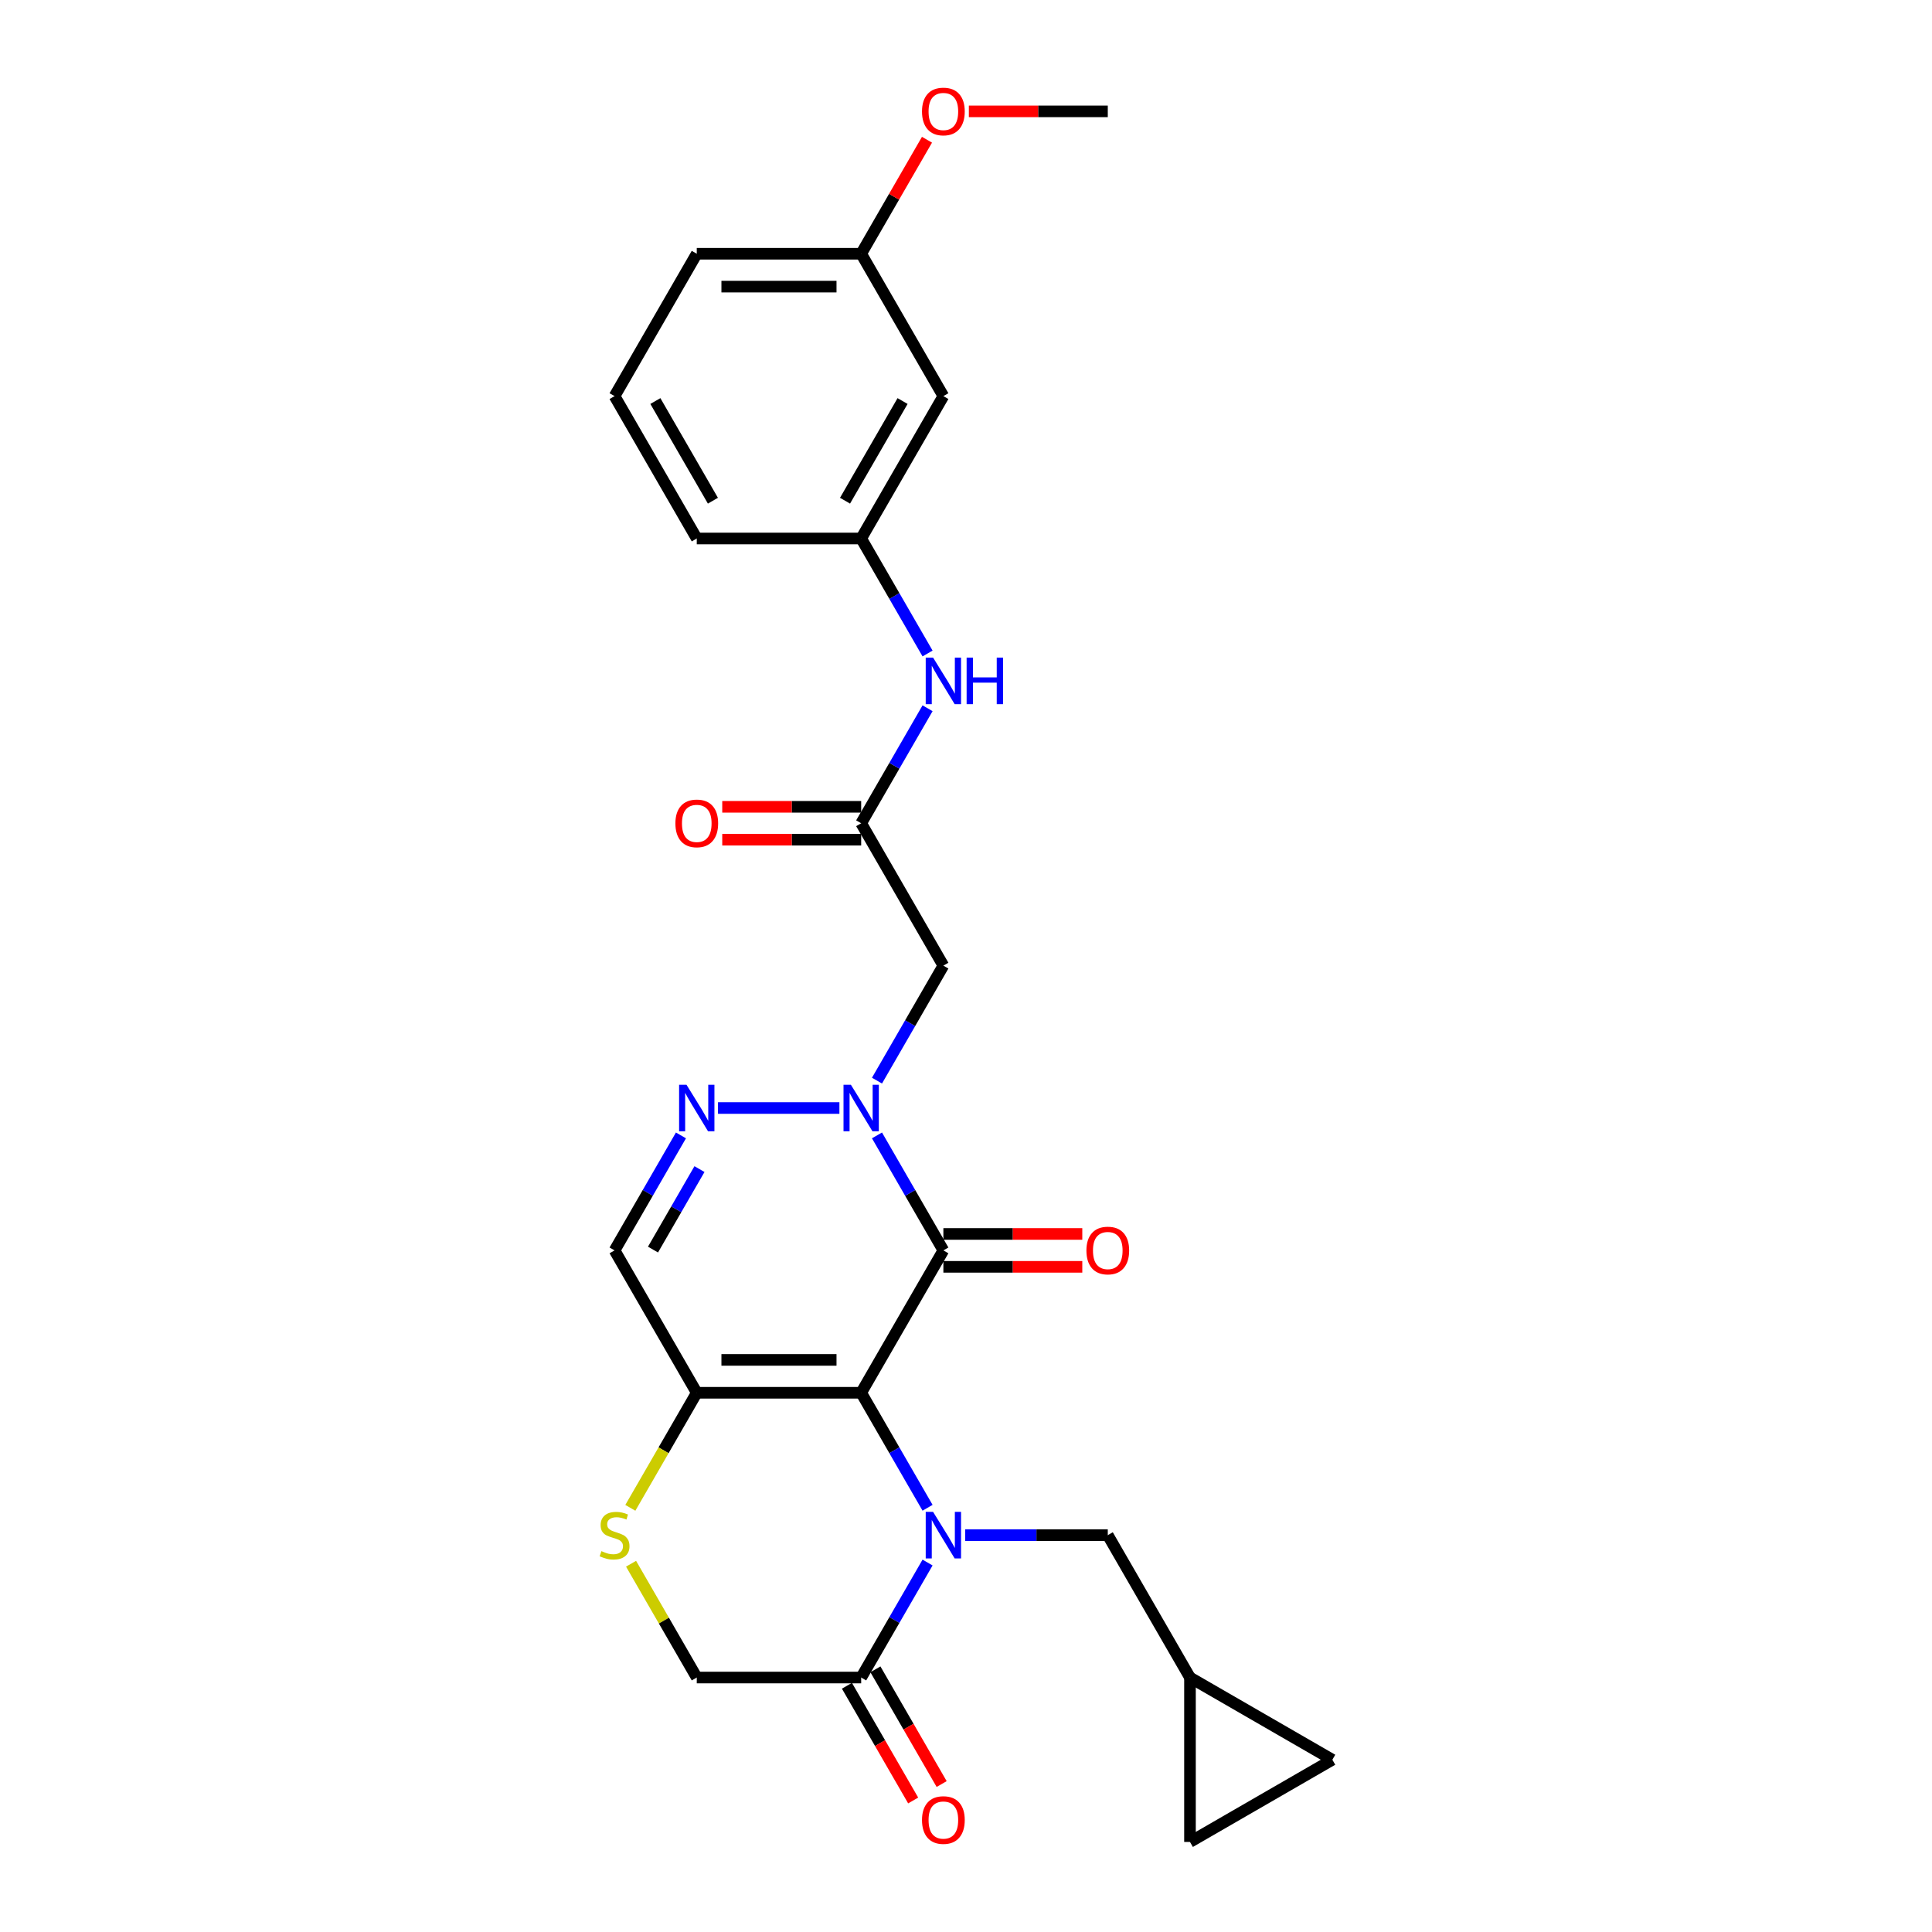 <?xml version='1.0' encoding='iso-8859-1'?>
<svg version='1.1' baseProfile='full'
              xmlns='http://www.w3.org/2000/svg'
                      xmlns:rdkit='http://www.rdkit.org/xml'
                      xmlns:xlink='http://www.w3.org/1999/xlink'
                  xml:space='preserve'
width='1000px' height='1000px' viewBox='0 0 1000 1000'>
<!-- END OF HEADER -->
<rect style='opacity:1.0;fill:#FFFFFF;stroke:none' width='1000' height='1000' x='0' y='0'> </rect>
<path class='bond-0' d='M 445.742,720.899 L 462.923,750.658' style='fill:none;fill-rule:evenodd;stroke:#000000;stroke-width:6px;stroke-linecap:butt;stroke-linejoin:miter;stroke-opacity:1' />
<path class='bond-0' d='M 462.923,750.658 L 480.105,780.417' style='fill:none;fill-rule:evenodd;stroke:#0000FF;stroke-width:6px;stroke-linecap:butt;stroke-linejoin:miter;stroke-opacity:1' />
<path class='bond-1' d='M 445.742,720.899 L 488.29,647.204' style='fill:none;fill-rule:evenodd;stroke:#000000;stroke-width:6px;stroke-linecap:butt;stroke-linejoin:miter;stroke-opacity:1' />
<path class='bond-3' d='M 445.742,720.899 L 360.645,720.899' style='fill:none;fill-rule:evenodd;stroke:#000000;stroke-width:6px;stroke-linecap:butt;stroke-linejoin:miter;stroke-opacity:1' />
<path class='bond-3' d='M 432.977,703.88 L 373.41,703.88' style='fill:none;fill-rule:evenodd;stroke:#000000;stroke-width:6px;stroke-linecap:butt;stroke-linejoin:miter;stroke-opacity:1' />
<path class='bond-5' d='M 480.105,808.771 L 462.923,838.531' style='fill:none;fill-rule:evenodd;stroke:#0000FF;stroke-width:6px;stroke-linecap:butt;stroke-linejoin:miter;stroke-opacity:1' />
<path class='bond-5' d='M 462.923,838.531 L 445.742,868.29' style='fill:none;fill-rule:evenodd;stroke:#000000;stroke-width:6px;stroke-linecap:butt;stroke-linejoin:miter;stroke-opacity:1' />
<path class='bond-10' d='M 499.556,794.594 L 536.471,794.594' style='fill:none;fill-rule:evenodd;stroke:#0000FF;stroke-width:6px;stroke-linecap:butt;stroke-linejoin:miter;stroke-opacity:1' />
<path class='bond-10' d='M 536.471,794.594 L 573.386,794.594' style='fill:none;fill-rule:evenodd;stroke:#000000;stroke-width:6px;stroke-linecap:butt;stroke-linejoin:miter;stroke-opacity:1' />
<path class='bond-2' d='M 488.29,647.204 L 471.108,617.444' style='fill:none;fill-rule:evenodd;stroke:#000000;stroke-width:6px;stroke-linecap:butt;stroke-linejoin:miter;stroke-opacity:1' />
<path class='bond-2' d='M 471.108,617.444 L 453.927,587.685' style='fill:none;fill-rule:evenodd;stroke:#0000FF;stroke-width:6px;stroke-linecap:butt;stroke-linejoin:miter;stroke-opacity:1' />
<path class='bond-14' d='M 488.29,655.713 L 524.243,655.713' style='fill:none;fill-rule:evenodd;stroke:#000000;stroke-width:6px;stroke-linecap:butt;stroke-linejoin:miter;stroke-opacity:1' />
<path class='bond-14' d='M 524.243,655.713 L 560.196,655.713' style='fill:none;fill-rule:evenodd;stroke:#FF0000;stroke-width:6px;stroke-linecap:butt;stroke-linejoin:miter;stroke-opacity:1' />
<path class='bond-14' d='M 488.29,638.694 L 524.243,638.694' style='fill:none;fill-rule:evenodd;stroke:#000000;stroke-width:6px;stroke-linecap:butt;stroke-linejoin:miter;stroke-opacity:1' />
<path class='bond-14' d='M 524.243,638.694 L 560.196,638.694' style='fill:none;fill-rule:evenodd;stroke:#FF0000;stroke-width:6px;stroke-linecap:butt;stroke-linejoin:miter;stroke-opacity:1' />
<path class='bond-6' d='M 453.927,559.331 L 471.108,529.572' style='fill:none;fill-rule:evenodd;stroke:#0000FF;stroke-width:6px;stroke-linecap:butt;stroke-linejoin:miter;stroke-opacity:1' />
<path class='bond-6' d='M 471.108,529.572 L 488.29,499.813' style='fill:none;fill-rule:evenodd;stroke:#000000;stroke-width:6px;stroke-linecap:butt;stroke-linejoin:miter;stroke-opacity:1' />
<path class='bond-28' d='M 434.475,573.508 L 371.631,573.508' style='fill:none;fill-rule:evenodd;stroke:#0000FF;stroke-width:6px;stroke-linecap:butt;stroke-linejoin:miter;stroke-opacity:1' />
<path class='bond-7' d='M 360.645,720.899 L 318.097,647.204' style='fill:none;fill-rule:evenodd;stroke:#000000;stroke-width:6px;stroke-linecap:butt;stroke-linejoin:miter;stroke-opacity:1' />
<path class='bond-8' d='M 360.645,720.899 L 343.454,750.675' style='fill:none;fill-rule:evenodd;stroke:#000000;stroke-width:6px;stroke-linecap:butt;stroke-linejoin:miter;stroke-opacity:1' />
<path class='bond-8' d='M 343.454,750.675 L 326.263,780.451' style='fill:none;fill-rule:evenodd;stroke:#CCCC00;stroke-width:6px;stroke-linecap:butt;stroke-linejoin:miter;stroke-opacity:1' />
<path class='bond-4' d='M 352.46,587.685 L 335.279,617.444' style='fill:none;fill-rule:evenodd;stroke:#0000FF;stroke-width:6px;stroke-linecap:butt;stroke-linejoin:miter;stroke-opacity:1' />
<path class='bond-4' d='M 335.279,617.444 L 318.097,647.204' style='fill:none;fill-rule:evenodd;stroke:#000000;stroke-width:6px;stroke-linecap:butt;stroke-linejoin:miter;stroke-opacity:1' />
<path class='bond-4' d='M 362.045,605.123 L 350.018,625.954' style='fill:none;fill-rule:evenodd;stroke:#0000FF;stroke-width:6px;stroke-linecap:butt;stroke-linejoin:miter;stroke-opacity:1' />
<path class='bond-4' d='M 350.018,625.954 L 337.991,646.785' style='fill:none;fill-rule:evenodd;stroke:#000000;stroke-width:6px;stroke-linecap:butt;stroke-linejoin:miter;stroke-opacity:1' />
<path class='bond-17' d='M 438.372,872.545 L 455.514,902.236' style='fill:none;fill-rule:evenodd;stroke:#000000;stroke-width:6px;stroke-linecap:butt;stroke-linejoin:miter;stroke-opacity:1' />
<path class='bond-17' d='M 455.514,902.236 L 472.656,931.927' style='fill:none;fill-rule:evenodd;stroke:#FF0000;stroke-width:6px;stroke-linecap:butt;stroke-linejoin:miter;stroke-opacity:1' />
<path class='bond-17' d='M 453.111,864.035 L 470.253,893.726' style='fill:none;fill-rule:evenodd;stroke:#000000;stroke-width:6px;stroke-linecap:butt;stroke-linejoin:miter;stroke-opacity:1' />
<path class='bond-17' d='M 470.253,893.726 L 487.396,923.417' style='fill:none;fill-rule:evenodd;stroke:#FF0000;stroke-width:6px;stroke-linecap:butt;stroke-linejoin:miter;stroke-opacity:1' />
<path class='bond-27' d='M 445.742,868.29 L 360.645,868.29' style='fill:none;fill-rule:evenodd;stroke:#000000;stroke-width:6px;stroke-linecap:butt;stroke-linejoin:miter;stroke-opacity:1' />
<path class='bond-9' d='M 488.29,499.813 L 445.742,426.117' style='fill:none;fill-rule:evenodd;stroke:#000000;stroke-width:6px;stroke-linecap:butt;stroke-linejoin:miter;stroke-opacity:1' />
<path class='bond-13' d='M 326.636,809.384 L 343.641,838.837' style='fill:none;fill-rule:evenodd;stroke:#CCCC00;stroke-width:6px;stroke-linecap:butt;stroke-linejoin:miter;stroke-opacity:1' />
<path class='bond-13' d='M 343.641,838.837 L 360.645,868.29' style='fill:none;fill-rule:evenodd;stroke:#000000;stroke-width:6px;stroke-linecap:butt;stroke-linejoin:miter;stroke-opacity:1' />
<path class='bond-12' d='M 445.742,426.117 L 462.923,396.358' style='fill:none;fill-rule:evenodd;stroke:#000000;stroke-width:6px;stroke-linecap:butt;stroke-linejoin:miter;stroke-opacity:1' />
<path class='bond-12' d='M 462.923,396.358 L 480.105,366.599' style='fill:none;fill-rule:evenodd;stroke:#0000FF;stroke-width:6px;stroke-linecap:butt;stroke-linejoin:miter;stroke-opacity:1' />
<path class='bond-19' d='M 445.742,417.608 L 409.789,417.608' style='fill:none;fill-rule:evenodd;stroke:#000000;stroke-width:6px;stroke-linecap:butt;stroke-linejoin:miter;stroke-opacity:1' />
<path class='bond-19' d='M 409.789,417.608 L 373.835,417.608' style='fill:none;fill-rule:evenodd;stroke:#FF0000;stroke-width:6px;stroke-linecap:butt;stroke-linejoin:miter;stroke-opacity:1' />
<path class='bond-19' d='M 445.742,434.627 L 409.789,434.627' style='fill:none;fill-rule:evenodd;stroke:#000000;stroke-width:6px;stroke-linecap:butt;stroke-linejoin:miter;stroke-opacity:1' />
<path class='bond-19' d='M 409.789,434.627 L 373.835,434.627' style='fill:none;fill-rule:evenodd;stroke:#FF0000;stroke-width:6px;stroke-linecap:butt;stroke-linejoin:miter;stroke-opacity:1' />
<path class='bond-11' d='M 573.386,794.594 L 615.934,868.29' style='fill:none;fill-rule:evenodd;stroke:#000000;stroke-width:6px;stroke-linecap:butt;stroke-linejoin:miter;stroke-opacity:1' />
<path class='bond-15' d='M 615.934,868.29 L 689.629,910.838' style='fill:none;fill-rule:evenodd;stroke:#000000;stroke-width:6px;stroke-linecap:butt;stroke-linejoin:miter;stroke-opacity:1' />
<path class='bond-16' d='M 615.934,868.29 L 615.934,953.386' style='fill:none;fill-rule:evenodd;stroke:#000000;stroke-width:6px;stroke-linecap:butt;stroke-linejoin:miter;stroke-opacity:1' />
<path class='bond-18' d='M 480.105,338.245 L 462.923,308.486' style='fill:none;fill-rule:evenodd;stroke:#0000FF;stroke-width:6px;stroke-linecap:butt;stroke-linejoin:miter;stroke-opacity:1' />
<path class='bond-18' d='M 462.923,308.486 L 445.742,278.727' style='fill:none;fill-rule:evenodd;stroke:#000000;stroke-width:6px;stroke-linecap:butt;stroke-linejoin:miter;stroke-opacity:1' />
<path class='bond-29' d='M 689.629,910.838 L 615.934,953.386' style='fill:none;fill-rule:evenodd;stroke:#000000;stroke-width:6px;stroke-linecap:butt;stroke-linejoin:miter;stroke-opacity:1' />
<path class='bond-20' d='M 445.742,278.727 L 488.29,205.031' style='fill:none;fill-rule:evenodd;stroke:#000000;stroke-width:6px;stroke-linecap:butt;stroke-linejoin:miter;stroke-opacity:1' />
<path class='bond-20' d='M 437.385,259.163 L 467.168,207.576' style='fill:none;fill-rule:evenodd;stroke:#000000;stroke-width:6px;stroke-linecap:butt;stroke-linejoin:miter;stroke-opacity:1' />
<path class='bond-24' d='M 445.742,278.727 L 360.645,278.727' style='fill:none;fill-rule:evenodd;stroke:#000000;stroke-width:6px;stroke-linecap:butt;stroke-linejoin:miter;stroke-opacity:1' />
<path class='bond-21' d='M 488.29,205.031 L 445.742,131.336' style='fill:none;fill-rule:evenodd;stroke:#000000;stroke-width:6px;stroke-linecap:butt;stroke-linejoin:miter;stroke-opacity:1' />
<path class='bond-22' d='M 445.742,131.336 L 462.776,101.832' style='fill:none;fill-rule:evenodd;stroke:#000000;stroke-width:6px;stroke-linecap:butt;stroke-linejoin:miter;stroke-opacity:1' />
<path class='bond-22' d='M 462.776,101.832 L 479.81,72.328' style='fill:none;fill-rule:evenodd;stroke:#FF0000;stroke-width:6px;stroke-linecap:butt;stroke-linejoin:miter;stroke-opacity:1' />
<path class='bond-30' d='M 445.742,131.336 L 360.645,131.336' style='fill:none;fill-rule:evenodd;stroke:#000000;stroke-width:6px;stroke-linecap:butt;stroke-linejoin:miter;stroke-opacity:1' />
<path class='bond-30' d='M 432.977,148.355 L 373.41,148.355' style='fill:none;fill-rule:evenodd;stroke:#000000;stroke-width:6px;stroke-linecap:butt;stroke-linejoin:miter;stroke-opacity:1' />
<path class='bond-26' d='M 501.48,57.64 L 537.433,57.64' style='fill:none;fill-rule:evenodd;stroke:#FF0000;stroke-width:6px;stroke-linecap:butt;stroke-linejoin:miter;stroke-opacity:1' />
<path class='bond-26' d='M 537.433,57.64 L 573.386,57.64' style='fill:none;fill-rule:evenodd;stroke:#000000;stroke-width:6px;stroke-linecap:butt;stroke-linejoin:miter;stroke-opacity:1' />
<path class='bond-23' d='M 318.097,205.031 L 360.645,278.727' style='fill:none;fill-rule:evenodd;stroke:#000000;stroke-width:6px;stroke-linecap:butt;stroke-linejoin:miter;stroke-opacity:1' />
<path class='bond-23' d='M 339.219,207.576 L 369.002,259.163' style='fill:none;fill-rule:evenodd;stroke:#000000;stroke-width:6px;stroke-linecap:butt;stroke-linejoin:miter;stroke-opacity:1' />
<path class='bond-25' d='M 318.097,205.031 L 360.645,131.336' style='fill:none;fill-rule:evenodd;stroke:#000000;stroke-width:6px;stroke-linecap:butt;stroke-linejoin:miter;stroke-opacity:1' />
<path  class='atom-1' d='M 482.963 782.545
L 490.86 795.309
Q 491.642 796.569, 492.902 798.849
Q 494.161 801.13, 494.229 801.266
L 494.229 782.545
L 497.429 782.545
L 497.429 806.644
L 494.127 806.644
L 485.652 792.688
Q 484.665 791.054, 483.609 789.182
Q 482.588 787.31, 482.282 786.732
L 482.282 806.644
L 479.15 806.644
L 479.15 782.545
L 482.963 782.545
' fill='#0000FF'/>
<path  class='atom-3' d='M 440.415 561.459
L 448.312 574.223
Q 449.094 575.482, 450.354 577.763
Q 451.613 580.044, 451.681 580.18
L 451.681 561.459
L 454.881 561.459
L 454.881 585.558
L 451.579 585.558
L 443.104 571.602
Q 442.117 569.968, 441.061 568.096
Q 440.04 566.224, 439.734 565.645
L 439.734 585.558
L 436.602 585.558
L 436.602 561.459
L 440.415 561.459
' fill='#0000FF'/>
<path  class='atom-5' d='M 355.318 561.459
L 363.215 574.223
Q 363.998 575.482, 365.258 577.763
Q 366.517 580.044, 366.585 580.18
L 366.585 561.459
L 369.785 561.459
L 369.785 585.558
L 366.483 585.558
L 358.008 571.602
Q 357.02 569.968, 355.965 568.096
Q 354.944 566.224, 354.638 565.645
L 354.638 585.558
L 351.506 585.558
L 351.506 561.459
L 355.318 561.459
' fill='#0000FF'/>
<path  class='atom-9' d='M 311.29 802.866
Q 311.562 802.968, 312.685 803.444
Q 313.809 803.921, 315.034 804.227
Q 316.293 804.5, 317.519 804.5
Q 319.799 804.5, 321.127 803.41
Q 322.454 802.287, 322.454 800.347
Q 322.454 799.019, 321.774 798.203
Q 321.127 797.386, 320.106 796.943
Q 319.085 796.501, 317.383 795.99
Q 315.238 795.343, 313.945 794.731
Q 312.685 794.118, 311.766 792.824
Q 310.881 791.531, 310.881 789.353
Q 310.881 786.323, 312.924 784.451
Q 315 782.579, 319.085 782.579
Q 321.876 782.579, 325.041 783.906
L 324.258 786.527
Q 321.365 785.336, 319.187 785.336
Q 316.838 785.336, 315.545 786.323
Q 314.251 787.276, 314.285 788.944
Q 314.285 790.238, 314.932 791.02
Q 315.613 791.803, 316.566 792.246
Q 317.553 792.688, 319.187 793.199
Q 321.365 793.88, 322.659 794.56
Q 323.952 795.241, 324.871 796.637
Q 325.824 797.998, 325.824 800.347
Q 325.824 803.683, 323.578 805.487
Q 321.365 807.257, 317.655 807.257
Q 315.511 807.257, 313.877 806.78
Q 312.277 806.338, 310.371 805.555
L 311.29 802.866
' fill='#CCCC00'/>
<path  class='atom-13' d='M 482.963 340.372
L 490.86 353.137
Q 491.642 354.396, 492.902 356.677
Q 494.161 358.957, 494.229 359.093
L 494.229 340.372
L 497.429 340.372
L 497.429 364.472
L 494.127 364.472
L 485.652 350.516
Q 484.665 348.882, 483.609 347.01
Q 482.588 345.138, 482.282 344.559
L 482.282 364.472
L 479.15 364.472
L 479.15 340.372
L 482.963 340.372
' fill='#0000FF'/>
<path  class='atom-13' d='M 500.322 340.372
L 503.59 340.372
L 503.59 350.618
L 515.912 350.618
L 515.912 340.372
L 519.18 340.372
L 519.18 364.472
L 515.912 364.472
L 515.912 353.341
L 503.59 353.341
L 503.59 364.472
L 500.322 364.472
L 500.322 340.372
' fill='#0000FF'/>
<path  class='atom-15' d='M 562.323 647.272
Q 562.323 641.485, 565.183 638.252
Q 568.042 635.018, 573.386 635.018
Q 578.73 635.018, 581.589 638.252
Q 584.448 641.485, 584.448 647.272
Q 584.448 653.126, 581.555 656.462
Q 578.662 659.764, 573.386 659.764
Q 568.076 659.764, 565.183 656.462
Q 562.323 653.16, 562.323 647.272
M 573.386 657.041
Q 577.062 657.041, 579.036 654.59
Q 581.044 652.105, 581.044 647.272
Q 581.044 642.54, 579.036 640.158
Q 577.062 637.741, 573.386 637.741
Q 569.71 637.741, 567.701 640.124
Q 565.727 642.506, 565.727 647.272
Q 565.727 652.139, 567.701 654.59
Q 569.71 657.041, 573.386 657.041
' fill='#FF0000'/>
<path  class='atom-18' d='M 477.227 942.053
Q 477.227 936.267, 480.086 933.033
Q 482.946 929.799, 488.29 929.799
Q 493.634 929.799, 496.493 933.033
Q 499.352 936.267, 499.352 942.053
Q 499.352 947.908, 496.459 951.244
Q 493.566 954.545, 488.29 954.545
Q 482.98 954.545, 480.086 951.244
Q 477.227 947.942, 477.227 942.053
M 488.29 951.822
Q 491.966 951.822, 493.94 949.372
Q 495.948 946.887, 495.948 942.053
Q 495.948 937.322, 493.94 934.939
Q 491.966 932.523, 488.29 932.523
Q 484.614 932.523, 482.605 934.905
Q 480.631 937.288, 480.631 942.053
Q 480.631 946.921, 482.605 949.372
Q 484.614 951.822, 488.29 951.822
' fill='#FF0000'/>
<path  class='atom-20' d='M 349.583 426.185
Q 349.583 420.399, 352.442 417.165
Q 355.301 413.932, 360.645 413.932
Q 365.99 413.932, 368.849 417.165
Q 371.708 420.399, 371.708 426.185
Q 371.708 432.04, 368.815 435.376
Q 365.921 438.678, 360.645 438.678
Q 355.335 438.678, 352.442 435.376
Q 349.583 432.074, 349.583 426.185
M 360.645 435.954
Q 364.322 435.954, 366.296 433.504
Q 368.304 431.019, 368.304 426.185
Q 368.304 421.454, 366.296 419.071
Q 364.322 416.655, 360.645 416.655
Q 356.969 416.655, 354.961 419.037
Q 352.987 421.42, 352.987 426.185
Q 352.987 431.053, 354.961 433.504
Q 356.969 435.954, 360.645 435.954
' fill='#FF0000'/>
<path  class='atom-23' d='M 477.227 57.708
Q 477.227 51.922, 480.086 48.688
Q 482.946 45.455, 488.29 45.455
Q 493.634 45.455, 496.493 48.688
Q 499.352 51.922, 499.352 57.708
Q 499.352 63.563, 496.459 66.899
Q 493.566 70.201, 488.29 70.201
Q 482.98 70.201, 480.086 66.899
Q 477.227 63.597, 477.227 57.708
M 488.29 67.477
Q 491.966 67.477, 493.94 65.027
Q 495.948 62.542, 495.948 57.708
Q 495.948 52.977, 493.94 50.594
Q 491.966 48.178, 488.29 48.178
Q 484.614 48.178, 482.605 50.56
Q 480.631 52.943, 480.631 57.708
Q 480.631 62.576, 482.605 65.027
Q 484.614 67.477, 488.29 67.477
' fill='#FF0000'/>
</svg>
